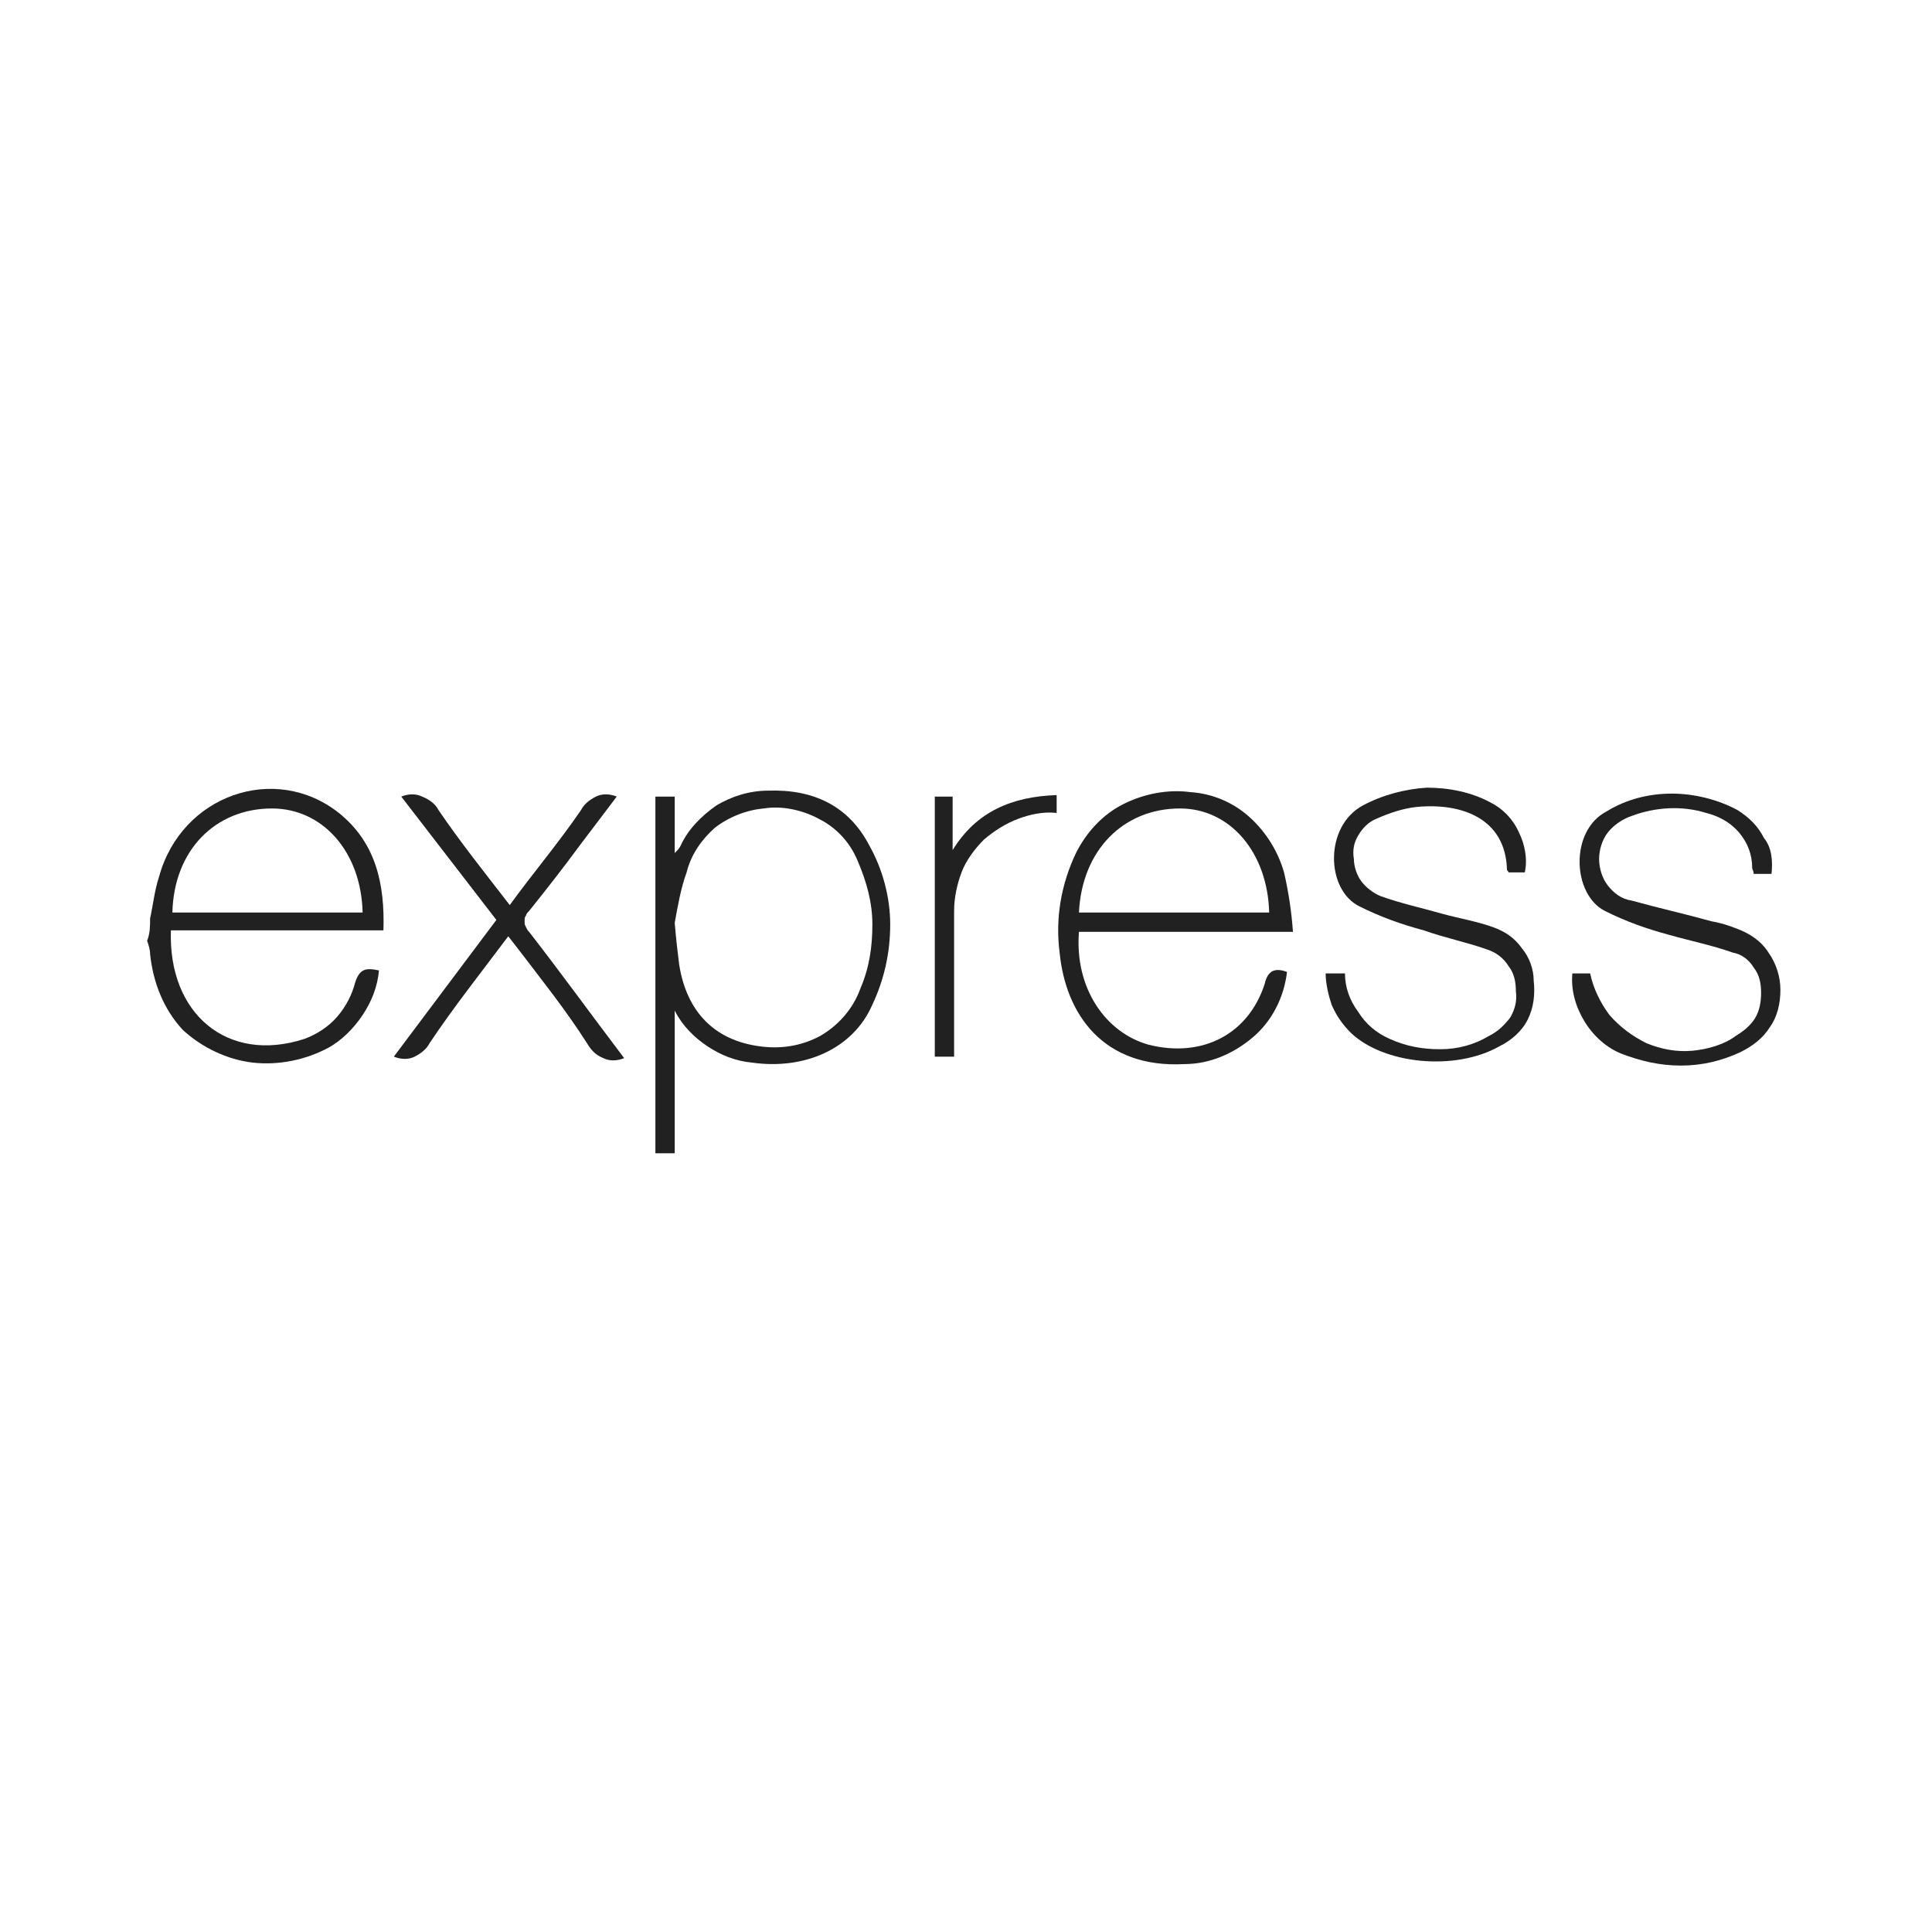 <?xml version="1.0" encoding="utf-8"?>
<!-- Generator: Adobe Illustrator 28.0.0, SVG Export Plug-In . SVG Version: 6.00 Build 0)  -->
<svg version="1.1" id="Layer_1" xmlns="http://www.w3.org/2000/svg" xmlns:xlink="http://www.w3.org/1999/xlink" x="0px" y="0px"
	 viewBox="0 0 130 130" style="enable-background:new 0 0 130 130;" xml:space="preserve">
<style type="text/css">
	.st0{clip-path:url(#SVGID_00000075155560161161051150000013073180949355510449_);}
	.st1{fill:#61DAFB;}
	.st2{fill-rule:evenodd;clip-rule:evenodd;fill:#E0234E;}
	.st3{clip-path:url(#SVGID_00000181799241158268278960000006379101624799710355_);}
	.st4{fill-rule:evenodd;clip-rule:evenodd;}
	.st5{clip-path:url(#SVGID_00000181790336839889772110000002474580349792132229_);}
	.st6{fill:#689F63;}
	.st7{fill-rule:evenodd;clip-rule:evenodd;fill:#333333;}
	.st8{fill-rule:evenodd;clip-rule:evenodd;fill:#689F63;}
	.st9{fill:#FFFFFF;filter:url(#Adobe_OpacityMaskFilter);}
	.st10{mask:url(#mask0_888_3544_00000171692889894849968560000004670933849860907711_);}
	.st11{fill:url(#SVGID_00000041982041427255440880000015785336578485756317_);}
	.st12{fill:#FFFFFF;filter:url(#Adobe_OpacityMaskFilter_00000052077131207868467640000013749994287182406795_);}
	.st13{mask:url(#mask1_888_3544_00000181083665351389373630000010851137506412396477_);}
	.st14{fill:url(#SVGID_00000122690023045433877680000009746550129574200718_);}
	.st15{fill:#FFFFFF;filter:url(#Adobe_OpacityMaskFilter_00000052821602090740373530000017973267046802885784_);}
	.st16{mask:url(#mask2_888_3544_00000109004498542080692450000017927421498835852439_);}
	.st17{fill:url(#SVGID_00000158013267638474564650000007848566518721163194_);}
	.st18{fill:#D6FF00;}
	.st19{fill:#34E27A;}
	.st20{fill:#00B9F1;}
	.st21{fill:#336791;}
	.st22{fill:#764ABC;}
	.st23{clip-path:url(#SVGID_00000106129548594303282750000007434895979735030179_);}
	.st24{fill:#CD6799;}
	.st25{fill:#0F80CC;}
	.st26{fill:url(#SVGID_00000108311187022492579830000008608109212448285322_);}
	.st27{fill:#003B57;}
	.st28{fill:#01A71C;}
	.st29{clip-path:url(#SVGID_00000137100144150706212720000016212030303275801990_);}
	.st30{fill:#5382A1;}
	.st31{fill:#E76F00;}
	.st32{clip-path:url(#SVGID_00000045577575765653172690000010729666129632616331_);}
	.st33{fill:#F0DB4F;}
	.st34{fill:#323330;}
	.st35{clip-path:url(#SVGID_00000149362833753966314490000007016021130746017724_);}
	.st36{fill:#68BD45;}
	.st37{clip-path:url(#SVGID_00000046302160833512080530000012307804615104822971_);}
	.st38{fill:#252F3E;}
	.st39{fill-rule:evenodd;clip-rule:evenodd;fill:#FF9900;}
	.st40{fill:#DC514A;}
	.st41{fill:#23A161;}
	.st42{fill:#2396ED;}
	.st43{fill:#A179DC;}
	.st44{fill:#280068;}
	.st45{fill:#390091;}
	.st46{fill:#FFFFFF;}
	.st47{fill:#3371E3;}
	.st48{fill:#FFFFFF;stroke:#FFFFFF;stroke-width:0.11;}
	.st49{fill:#212122;}
	.st50{clip-path:url(#SVGID_00000150815173020293461120000000225691613600756360_);}
	.st51{fill:#98425B;}
	.st52{fill:none;stroke:#FFFFFF;stroke-width:3.087;}
	.st53{clip-path:url(#SVGID_00000019647960945956080970000002432779809222488509_);}
	.st54{clip-path:url(#SVGID_00000041987895256670108820000004680177166709667247_);}
	.st55{fill:#621EE5;}
</style>
<g>
	<path class="st49" d="M44.1,77.6v-24h1.3v3.8c0.2-0.2,0.3-0.3,0.4-0.5c0.5-1.1,1.4-2,2.4-2.7c1-0.6,2.2-1,3.5-1
		c3-0.1,5.4,1,6.8,3.7c0.9,1.6,1.4,3.5,1.4,5.3c0,1.9-0.4,3.7-1.2,5.4c-1.3,3-4.6,4.4-8.1,3.9c-1.1-0.1-2.1-0.5-3-1.1
		c-0.9-0.6-1.7-1.4-2.2-2.4v9.6H44.1z M45.4,62.1c0.1,1.2,0.2,2,0.3,2.8c0.5,3.2,2.4,5.1,5.4,5.5c1.4,0.2,2.8,0,4.1-0.7
		c1.2-0.7,2.2-1.8,2.7-3.2c0.6-1.4,0.8-2.8,0.8-4.3c0-1.5-0.4-2.9-1-4.3c-0.5-1.2-1.4-2.2-2.6-2.8c-1.1-0.6-2.5-0.9-3.7-0.7
		c-1.2,0.1-2.4,0.6-3.3,1.3c-0.9,0.8-1.6,1.8-1.9,3C45.8,59.8,45.6,61,45.4,62.1L45.4,62.1z"/>
	<path class="st49" d="M86.6,65.4c-0.2,1.7-1,3.3-2.3,4.4c-1.3,1.1-2.9,1.8-4.6,1.8c-5.5,0.3-8-3.4-8.4-7.5
		c-0.3-2.3,0.1-4.6,1.1-6.7c0.7-1.4,1.8-2.6,3.2-3.3c1.4-0.7,3-1,4.5-0.8c1.5,0.1,2.9,0.7,4,1.7c1.1,1,1.9,2.3,2.3,3.7
		c0.3,1.3,0.5,2.6,0.6,4H72.6c-0.3,3.8,1.8,6.8,4.7,7.6c3.6,0.9,6.7-0.7,7.8-4.1C85.3,65.3,85.8,65.1,86.6,65.4z M72.6,61.4h12.8
		c-0.1-4-2.6-7-6-7C75.6,54.4,72.8,57.2,72.6,61.4z"/>
	<path class="st49" d="M89.2,65.5h1.3c0,0.9,0.3,1.8,0.9,2.6c0.5,0.8,1.2,1.4,2.1,1.8c1.1,0.5,2.2,0.7,3.4,0.7
		c1.2,0,2.3-0.3,3.3-0.9c0.6-0.3,1-0.7,1.4-1.2c0.3-0.5,0.5-1.1,0.4-1.8c0-0.6-0.1-1.2-0.5-1.7c-0.3-0.5-0.8-0.9-1.4-1.1
		c-1.4-0.5-2.9-0.8-4.3-1.3c-1.5-0.4-2.9-0.9-4.3-1.6c-2.3-1.1-2.4-5.4,0.2-6.8c1.3-0.7,2.8-1.1,4.3-1.2c1.5,0,3,0.3,4.3,1
		c0.8,0.4,1.5,1.1,1.9,2c0.4,0.8,0.6,1.8,0.4,2.7h-1.1c0-0.1-0.1-0.1-0.1-0.2c-0.1-3.4-3-4.5-6.1-4.2c-0.9,0.1-1.8,0.4-2.7,0.8
		c-0.5,0.2-0.9,0.6-1.2,1.1c-0.3,0.5-0.4,1-0.3,1.6c0,0.5,0.2,1.1,0.5,1.5c0.3,0.4,0.8,0.8,1.3,1c1.4,0.5,2.8,0.8,4.2,1.2
		c1.1,0.3,2.3,0.5,3.4,0.9c0.8,0.3,1.4,0.7,1.9,1.4c0.5,0.6,0.8,1.4,0.8,2.2c0.1,0.9,0,1.8-0.4,2.6c-0.4,0.8-1.1,1.4-1.9,1.8
		c-3,1.7-7.8,1.2-10-0.9c-0.6-0.6-1-1.2-1.3-1.9C89.4,67,89.2,66.2,89.2,65.5z"/>
	<path class="st49" d="M119.2,58.8H118c0-0.2-0.1-0.3-0.1-0.4c0-0.9-0.3-1.7-0.9-2.4c-0.6-0.7-1.4-1.1-2.2-1.3
		c-1.6-0.5-3.4-0.4-5,0.2c-0.6,0.2-1.2,0.6-1.6,1.1c-0.4,0.5-0.6,1.2-0.6,1.8c0,0.6,0.2,1.3,0.6,1.8c0.4,0.5,0.9,0.9,1.6,1
		c1.8,0.5,3.6,0.9,5.4,1.4c0.6,0.1,1.2,0.3,1.7,0.5c0.8,0.3,1.6,0.8,2.1,1.6c0.5,0.7,0.8,1.6,0.8,2.5c0,0.9-0.2,1.8-0.7,2.5
		c-0.5,0.8-1.2,1.3-2,1.7c-1.3,0.6-2.6,0.9-4,0.9c-1.4,0-2.7-0.3-4-0.8c-1-0.4-1.9-1.2-2.5-2.2c-0.6-1-0.9-2.1-0.8-3.2h0.5h0.7
		c0.2,1,0.7,2,1.3,2.8c0.7,0.8,1.5,1.4,2.5,1.9c1,0.4,2,0.6,3.1,0.5c1-0.1,2.1-0.4,2.9-1c0.5-0.3,1-0.7,1.3-1.2
		c0.3-0.5,0.4-1.1,0.4-1.7c0-0.6-0.1-1.2-0.5-1.7c-0.3-0.5-0.8-0.9-1.4-1c-1.4-0.5-2.9-0.8-4.3-1.2c-1.5-0.4-2.9-0.9-4.3-1.6
		c-2.2-1.1-2.4-5.4,0.1-6.7c1.3-0.8,2.8-1.2,4.4-1.2c1.5,0,3.1,0.4,4.4,1.1c0.8,0.5,1.4,1.1,1.8,1.9C119.2,57,119.3,57.9,119.2,58.8
		L119.2,58.8z"/>
	<path class="st49" d="M42,71.2c-0.5,0.2-1,0.2-1.4,0c-0.5-0.2-0.8-0.5-1.1-1c-1.4-2.2-3-4.2-4.6-6.3L34.2,63
		c-1.8,2.4-3.7,4.8-5.3,7.2c-0.2,0.4-0.6,0.7-1,0.9c-0.4,0.2-0.9,0.2-1.4,0l6.9-9.2L27,53.6c0.5-0.2,1-0.2,1.4,0
		c0.5,0.2,0.9,0.5,1.1,0.9c1.5,2.2,3.1,4.2,4.8,6.4c1.6-2.2,3.3-4.2,4.8-6.4c0.2-0.4,0.6-0.7,1-0.9c0.4-0.2,0.9-0.2,1.4,0l-2.5,3.3
		c-1.1,1.5-2.2,2.9-3.4,4.4c-0.1,0.1-0.2,0.2-0.2,0.3c-0.1,0.1-0.1,0.2-0.1,0.4s0,0.2,0.1,0.4s0.1,0.2,0.2,0.3
		C37.7,65.4,39.8,68.3,42,71.2L42,71.2z"/>
	<path class="st49" d="M71.1,53.5v1.2c-0.9-0.1-1.8,0.1-2.6,0.4c-0.8,0.3-1.6,0.8-2.3,1.4c-0.6,0.6-1.2,1.4-1.5,2.2
		c-0.3,0.8-0.5,1.7-0.5,2.6c0,2.9,0,5.8,0,8.8c0,0.3,0,0.6,0,1h-1.3V53.6h1.2v3.6C65.7,54.6,68.1,53.6,71.1,53.5L71.1,53.5z"/>
	<path class="st49" d="M10.1,61.8c0.2-0.9,0.3-1.9,0.6-2.8c1.5-5.5,7.8-7.7,12.1-4.3c2.5,2,3.1,4.8,3,7.9H11.5c-0.2,5.6,3.8,9,9,7.3
		c0.8-0.3,1.6-0.8,2.2-1.5c0.6-0.7,1-1.5,1.2-2.3c0.3-0.9,0.7-1,1.6-0.8c-0.1,1.1-0.5,2.1-1.1,3c-0.6,0.9-1.4,1.7-2.3,2.2
		c-1.5,0.8-3.3,1.2-5.1,1c-1.7-0.2-3.4-1-4.7-2.2c-1.3-1.4-2-3.2-2.2-5.1c0-0.3-0.1-0.6-0.2-0.9C10.1,62.8,10.1,62.3,10.1,61.8z
		 M11.6,61.4h12.8c-0.1-4.1-2.7-7-6.1-7C14.5,54.4,11.7,57.2,11.6,61.4L11.6,61.4z"/>
</g>
</svg>
